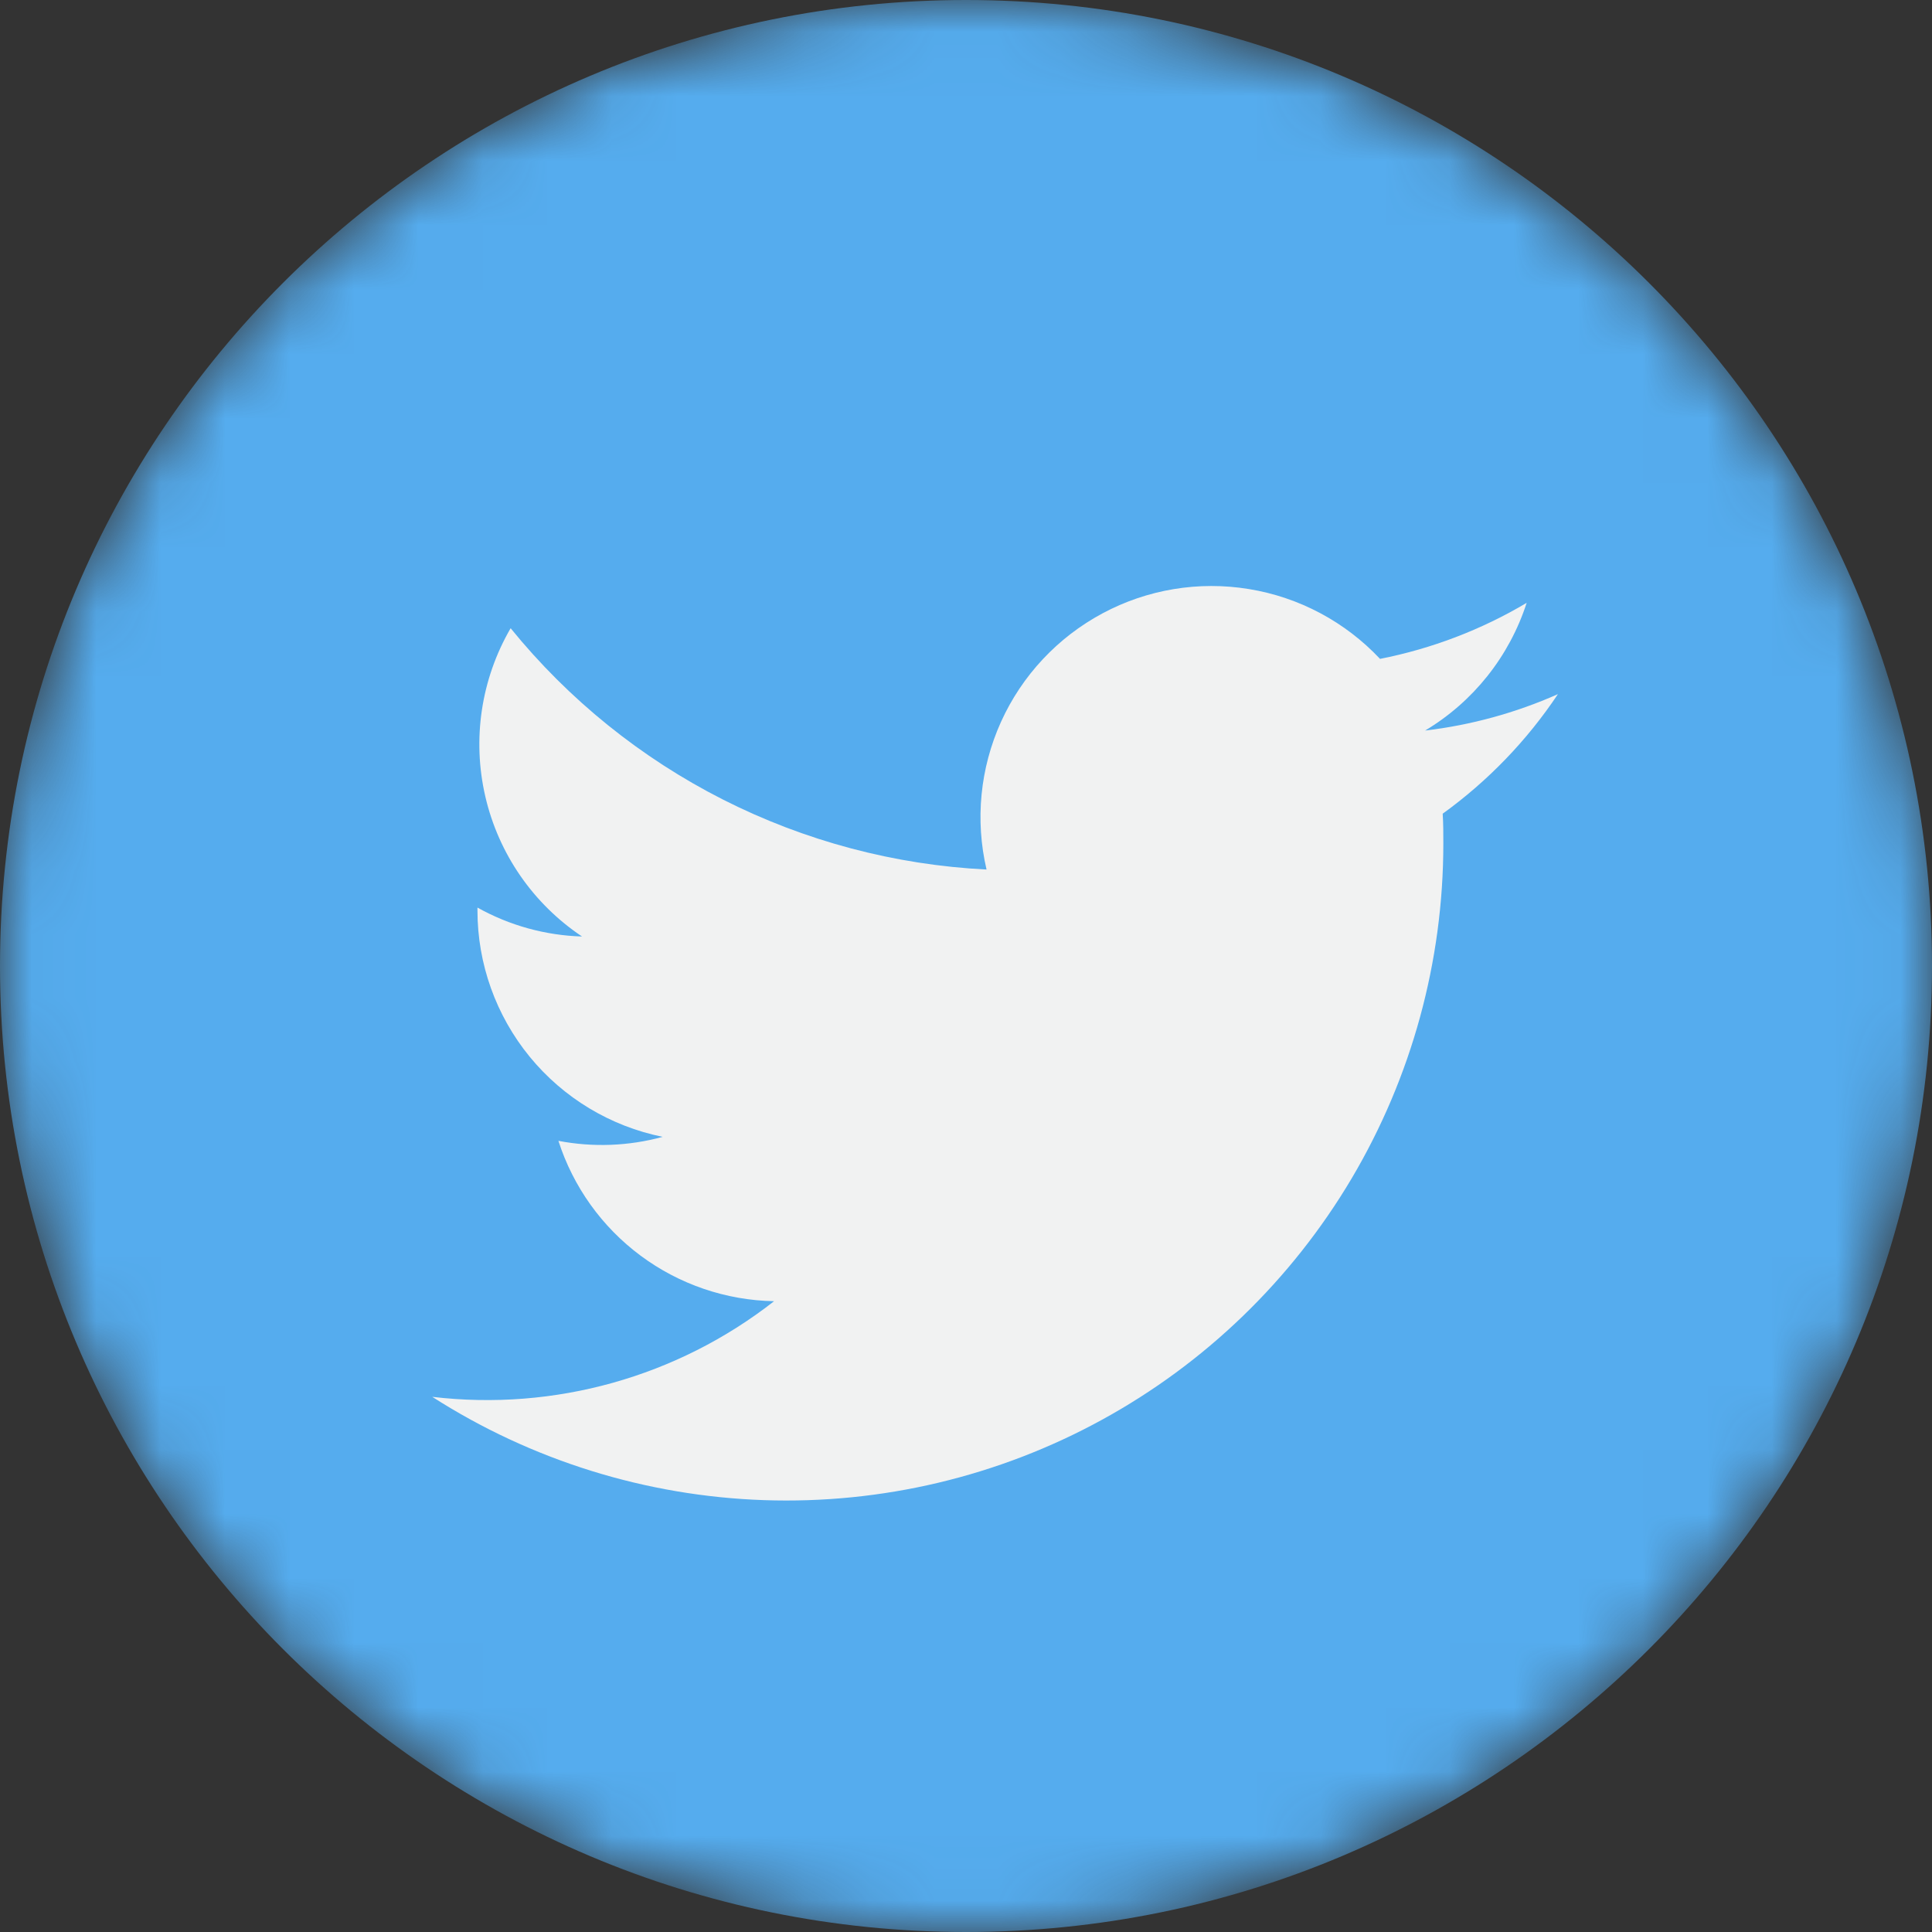 <svg width="30" height="30" viewBox="0 0 30 30" fill="none" xmlns="http://www.w3.org/2000/svg">
<rect x="0" y="0" width="30" height="30" fill="#333333" stroke="none"/>
<mask id="mask0_2941_1071" style="mask-type:luminance" maskUnits="userSpaceOnUse" x="0" y="0" width="30" height="30">
<path d="M15 30C23.284 30 30 23.284 30 15C30 6.716 23.284 0 15 0C6.716 0 0 6.716 0 15C0 23.284 6.716 30 15 30Z" fill="white"/>
</mask>
<g mask="url(#mask0_2941_1071)">
<path d="M15 30C23.284 30 30 23.284 30 15C30 6.716 23.284 0 15 0C6.716 0 0 6.716 0 15C0 23.284 6.716 30 15 30Z" fill="#55ACEE"/>
<path d="M24.188 10.78C23.534 11.07 22.84 11.26 22.129 11.344C22.878 10.896 23.438 10.191 23.706 9.361C23.002 9.779 22.232 10.073 21.429 10.231C20.889 9.656 20.173 9.274 19.394 9.147C18.615 9.019 17.816 9.151 17.12 9.524C16.424 9.897 15.87 10.488 15.544 11.208C15.219 11.927 15.139 12.733 15.319 13.502C13.893 13.431 12.498 13.06 11.225 12.415C9.952 11.769 8.829 10.863 7.929 9.755C7.47 10.545 7.33 11.479 7.536 12.368C7.742 13.258 8.279 14.035 9.038 14.542C8.468 14.525 7.912 14.371 7.414 14.093C7.414 14.108 7.414 14.123 7.414 14.138C7.414 14.966 7.701 15.768 8.225 16.409C8.749 17.049 9.479 17.489 10.29 17.653C9.762 17.797 9.208 17.818 8.671 17.715C8.9 18.428 9.346 19.051 9.946 19.497C10.547 19.944 11.272 20.191 12.02 20.205C10.516 21.381 8.608 21.915 6.712 21.69C8.253 22.677 10.032 23.231 11.861 23.294C13.69 23.357 15.503 22.927 17.108 22.048C18.714 21.17 20.053 19.875 20.987 18.301C21.92 16.726 22.412 14.93 22.412 13.099C22.412 12.944 22.412 12.789 22.402 12.635C23.104 12.128 23.71 11.5 24.191 10.779L24.188 10.78Z" fill="#F1F2F2"/>
</g>
</svg>
